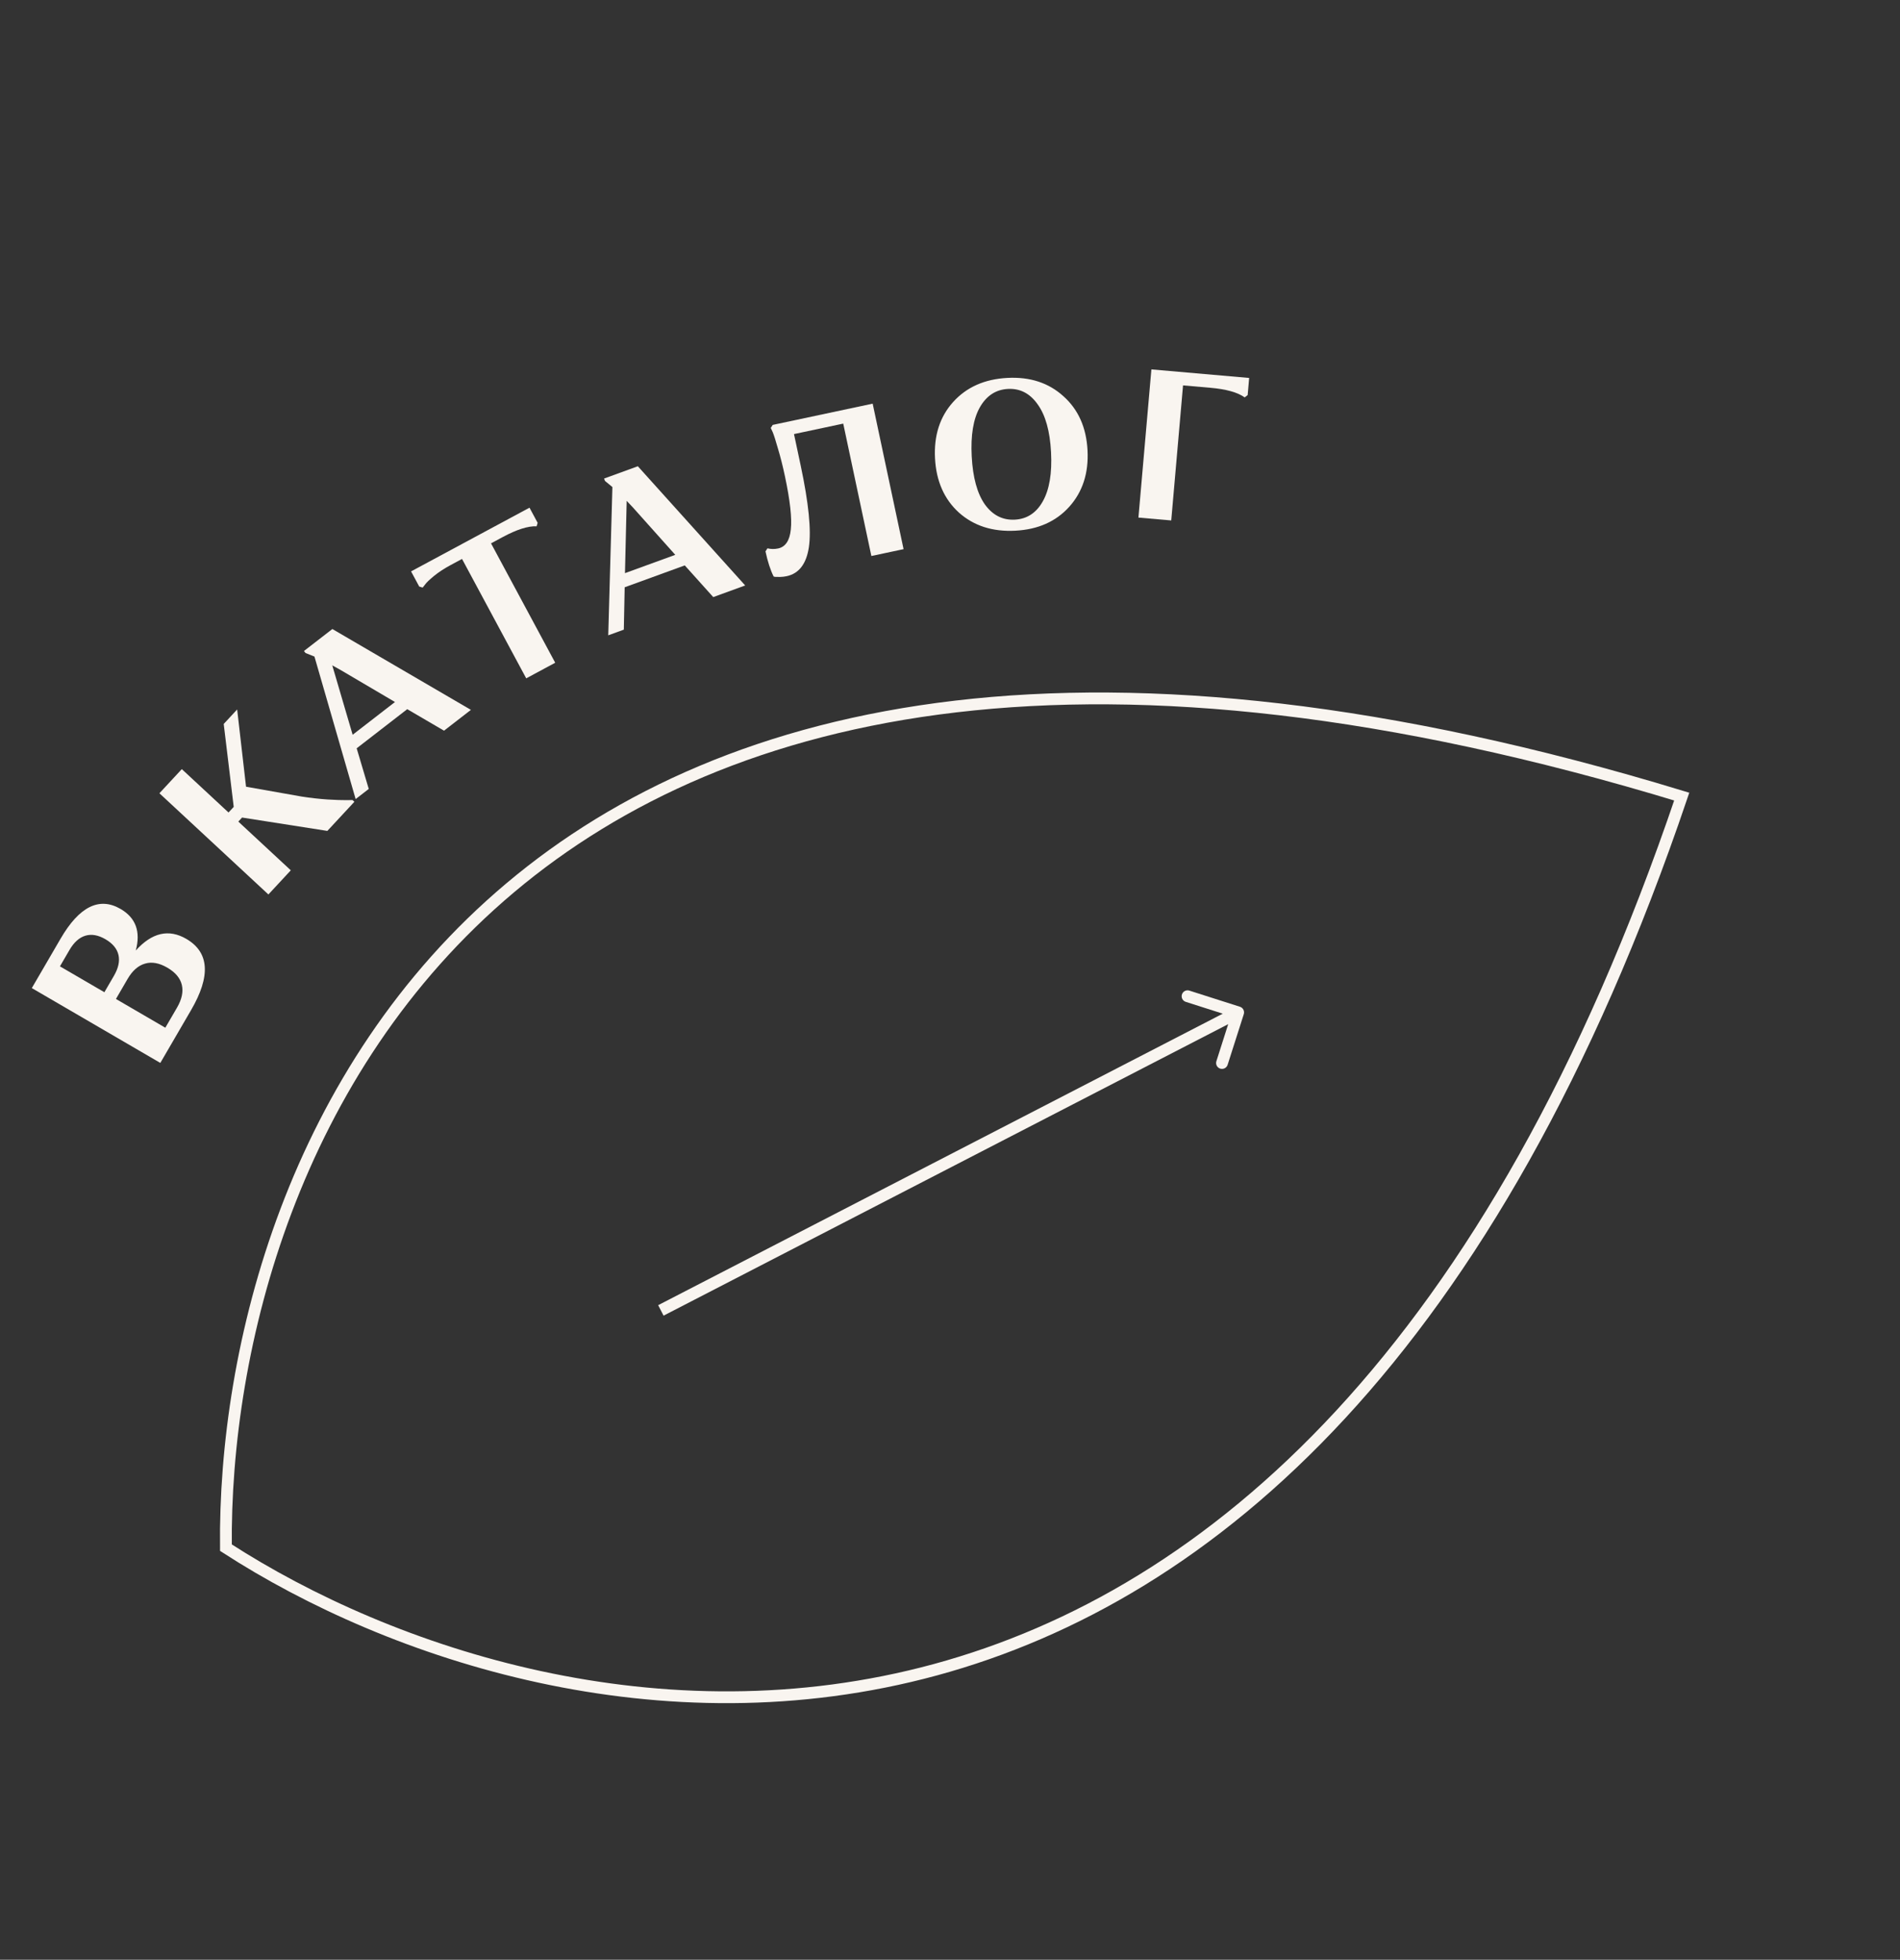 <?xml version="1.0" encoding="UTF-8"?> <svg xmlns="http://www.w3.org/2000/svg" width="161" height="166" viewBox="0 0 161 166" fill="none"><rect x="0" y="0" width="161" height="166" fill="#333333" stroke="none"/> <path d="M19.144 131.096C18.962 114.073 24.894 90.625 43.235 75.201C61.586 59.767 92.494 52.256 142.505 67.476C126.49 114.727 102.579 135.088 79.272 141.433C55.977 147.774 33.145 140.152 19.144 131.096Z" stroke="#F9F5F0"></path> <path d="M13.585 90.036L2.696 83.696L5.133 79.512C6.72 76.784 8.417 75.946 10.221 76.996C11.507 77.745 11.935 78.918 11.505 80.514C12.877 78.994 14.304 78.665 15.787 79.529C17.736 80.664 17.872 82.673 16.194 85.556L13.585 90.036ZM15.409 83.433C15.274 82.854 14.864 82.366 14.18 81.967C13.495 81.569 12.868 81.453 12.298 81.621C11.718 81.783 11.222 82.217 10.812 82.922L9.825 84.618L14.009 87.054L14.996 85.359C15.407 84.653 15.544 84.011 15.409 83.433ZM10.038 80.889C9.916 80.359 9.549 79.916 8.937 79.56C8.325 79.204 7.759 79.103 7.238 79.258C6.717 79.413 6.266 79.818 5.886 80.471L5.08 81.856L8.845 84.047L9.651 82.663C10.031 82.009 10.16 81.418 10.038 80.889Z" fill="#F9F5F0"></path> <path d="M22.743 75.766L13.508 67.194L15.406 65.149L19.364 68.823L19.805 68.348L18.957 61.323L20.096 60.096L20.849 66.64L25.555 67.472C26.298 67.588 27.031 67.671 27.755 67.721C28.469 67.762 29.001 67.781 29.349 67.776L29.871 67.769L30.029 67.916L27.739 70.383L20.513 69.251L20.195 69.594L24.641 73.721L22.743 75.766Z" fill="#F9F5F0"></path> <path d="M30.223 63.386L31.247 66.827L30.136 67.686L26.646 55.616L25.89 55.314L25.757 55.143L28.163 53.282L39.903 60.13L37.625 61.893L34.508 60.071L30.223 63.386ZM28.874 56.76L28.155 56.36L29.882 62.239L33.469 59.464L28.874 56.76Z" fill="#F9F5F0"></path> <path d="M41.608 46.024L47.047 56.138L44.59 57.46L39.151 47.346L38.168 47.874C37.639 48.158 37.176 48.462 36.778 48.785C36.39 49.103 36.134 49.349 36.01 49.525L35.816 49.772L35.524 49.684L34.833 48.4L44.868 43.004L45.559 44.288L45.471 44.58C44.745 44.548 43.785 44.853 42.591 45.496L41.608 46.024Z" fill="#F9F5F0"></path> <path d="M52.933 49.746L52.861 53.335L51.541 53.815L51.893 41.256L51.264 40.738L51.19 40.535L54.048 39.494L63.145 49.592L60.438 50.577L58.025 47.893L52.933 49.746ZM53.666 43.024L53.103 42.424L52.958 48.549L57.22 46.998L53.666 43.024Z" fill="#F9F5F0"></path> <path d="M64.865 46.704L65.032 46.447C65.329 46.519 65.631 46.523 65.936 46.458C66.558 46.326 66.916 45.789 67.011 44.849C67.117 43.906 66.951 42.402 66.512 40.336C66.327 39.468 66.132 38.693 65.926 38.013C65.732 37.331 65.584 36.865 65.482 36.617L65.311 36.248L65.478 35.992L73.947 34.192L76.566 46.517L73.837 47.097L71.453 35.882L67.281 36.769L67.85 39.445C68.523 42.614 68.754 44.914 68.543 46.345C68.33 47.765 67.701 48.585 66.656 48.807C66.468 48.847 66.283 48.868 66.099 48.871C65.915 48.873 65.78 48.871 65.693 48.865L65.558 48.838C65.281 48.284 65.05 47.572 64.865 46.704Z" fill="#F9F5F0"></path> <path d="M81.255 43.419C80.006 42.283 79.331 40.75 79.23 38.821C79.129 36.892 79.64 35.303 80.764 34.054C81.9 32.793 83.433 32.112 85.362 32.011C87.279 31.91 88.862 32.428 90.112 33.564C91.372 34.688 92.053 36.214 92.154 38.144C92.255 40.073 91.738 41.668 90.603 42.929C89.478 44.178 87.957 44.852 86.04 44.953C84.111 45.054 82.516 44.543 81.255 43.419ZM83.024 34.513C82.474 35.491 82.246 36.872 82.34 38.658C82.433 40.444 82.805 41.8 83.454 42.727C84.115 43.642 84.96 44.072 85.991 44.018C87.022 43.964 87.812 43.448 88.361 42.47C88.922 41.479 89.156 40.091 89.062 38.306C88.969 36.52 88.592 35.17 87.931 34.255C87.281 33.328 86.441 32.891 85.411 32.945C84.38 32.999 83.585 33.522 83.024 34.513Z" fill="#F9F5F0"></path> <path d="M96.467 43.842L97.565 31.29L105.85 32.015L105.723 33.467L105.471 33.662C104.881 33.237 103.911 32.965 102.561 32.847L100.247 32.645L99.247 44.085L96.467 43.842Z" fill="#F9F5F0"></path> <path d="M105.394 85.907C105.478 85.644 105.332 85.362 105.069 85.278L100.782 83.91C100.519 83.826 100.238 83.971 100.154 84.234C100.07 84.497 100.215 84.779 100.478 84.863L104.289 86.079L103.073 89.89C102.989 90.153 103.134 90.434 103.397 90.518C103.66 90.602 103.941 90.457 104.025 90.194L105.394 85.907ZM56.229 111.444L105.147 86.199L104.688 85.31L55.771 110.556L56.229 111.444Z" fill="#F9F5F0"></path> </svg> 